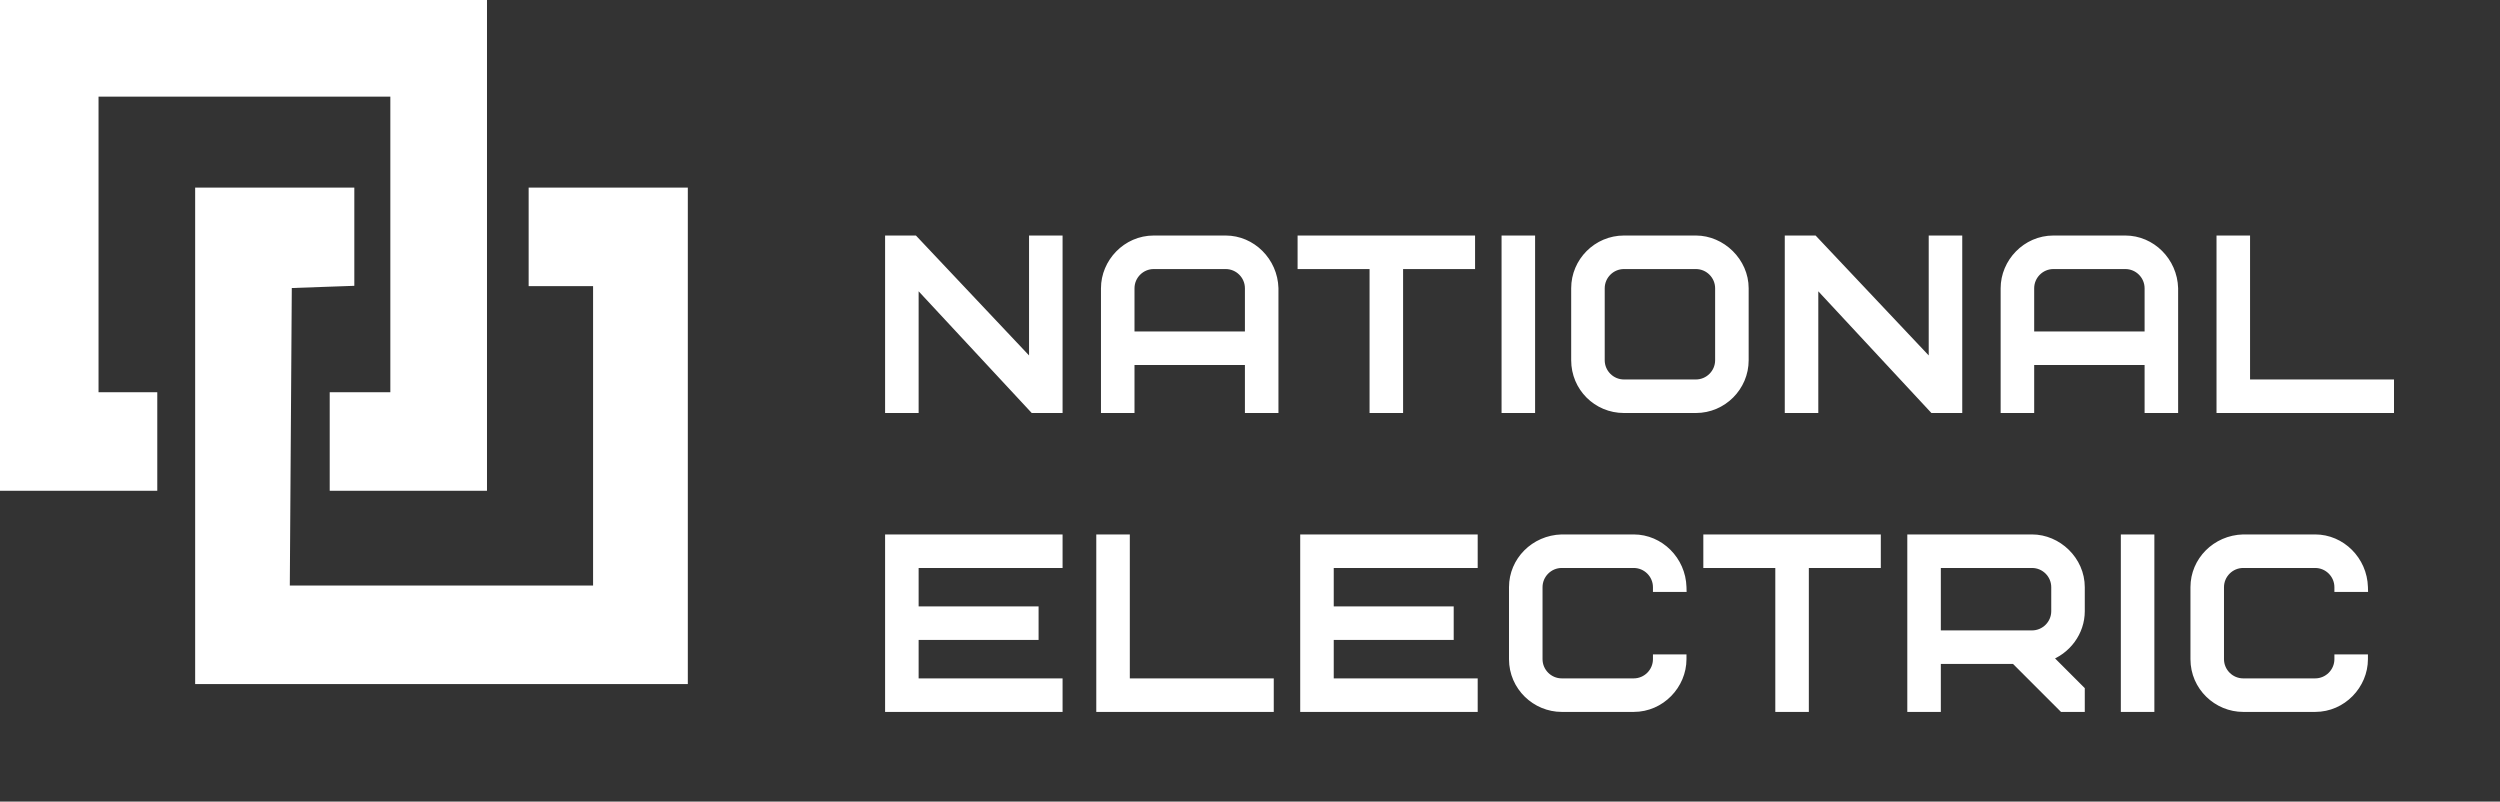 <?xml version="1.0" encoding="UTF-8"?> <svg xmlns="http://www.w3.org/2000/svg" width="368" height="118" viewBox="0 0 368 118" fill="none"><rect x="0" y="0" width="368" height="118" fill="#333333" stroke="none"/> <path d="M23.151 57.737H14.504V14.225H57.459V57.737H48.533V72.242H71.684V0H0V72.242H23.151V57.737Z" fill="white"></path> <path fill-rule="evenodd" clip-rule="evenodd" d="M28.727 64.153V100.692H64.987H101.247V64.153V27.613H89.532H77.817V34.865V42.117H82.559H87.301V64.153V86.188H64.98H42.66L42.806 64.292L42.952 42.396L47.554 42.234L52.156 42.072V34.843V27.613H40.441H28.727V64.153Z" fill="white"></path> <path d="M155.709 35.371H152.178V54.088L134.52 35.371H130.988V60.092H134.52V41.092L152.178 60.092H155.709V35.371ZM180.423 38.903C182.365 38.903 183.954 40.492 183.954 42.434V49.497H166.297V42.434C166.297 40.492 167.886 38.903 169.828 38.903H180.423ZM187.486 42.434C187.38 38.514 184.201 35.371 180.423 35.371H169.828C165.873 35.371 162.765 38.691 162.765 42.434V60.092H166.297V53.029H183.954V60.092H187.486V42.434ZM216.428 38.903V35.371H191.707V38.903H202.302V60.092H205.833V38.903H216.428ZM221.732 60.092H225.263V35.371H221.732V60.092ZM253.169 53.029C253.169 54.971 251.58 56.56 249.638 56.56H239.043C237.101 56.56 235.512 54.971 235.512 53.029V42.434C235.512 40.492 237.101 38.903 239.043 38.903H249.638C251.58 38.903 253.169 40.492 253.169 42.434V53.029ZM256.701 42.434C256.701 38.585 253.381 35.371 249.638 35.371H239.043C235.158 35.371 231.98 38.55 231.98 42.434V53.029C231.98 56.949 235.123 60.092 239.043 60.092H249.638C253.522 60.092 256.701 56.913 256.701 53.029V42.434ZM288.141 35.371H284.609V54.088L266.952 35.371H263.42V60.092H266.952V41.092L284.609 60.092H288.141V35.371ZM312.855 38.903C314.797 38.903 316.386 40.492 316.386 42.434V49.497H298.729V42.434C298.729 40.492 300.318 38.903 302.26 38.903H312.855ZM319.918 42.434C319.812 38.514 316.633 35.371 312.855 35.371H302.26C298.305 35.371 295.197 38.691 295.197 42.434V60.092H298.729V53.029H316.386V60.092H319.918V42.434ZM330.505 35.371H326.974V60.092H351.694V56.56H330.505V35.371ZM134.52 82.903H155.709V79.371H130.988V104.092H155.709V100.56H134.52V93.497H152.178V89.966H134.52V82.903ZM165.607 79.371H162.075V104.092H186.796V100.56H165.607V79.371ZM195.625 82.903H216.814V79.371H192.093V104.092H216.814V100.56H195.625V93.497H213.282V89.966H195.625V82.903ZM229.89 79.371C225.935 79.477 222.827 82.62 222.827 86.434V97.029C222.827 101.019 226.111 104.092 229.89 104.092H240.485C244.44 104.092 247.548 100.772 247.548 97.029H244.016C244.016 98.971 242.427 100.56 240.485 100.56H229.89C227.948 100.56 226.359 98.971 226.359 97.029V86.434C226.359 84.492 227.948 82.903 229.89 82.903H240.485C242.427 82.903 244.016 84.492 244.016 86.434H247.548C247.442 82.514 244.263 79.371 240.485 79.371H229.89ZM276.153 82.903V79.371H251.432V82.903H262.027V104.092H265.558V82.903H276.153ZM302.646 89.966C302.646 91.908 301.057 93.497 299.115 93.497H284.989V82.903H299.115C301.057 82.903 302.646 84.492 302.646 86.434V89.966ZM306.178 104.092V101.584L301.269 96.676C304.2 95.687 306.178 92.968 306.178 89.966V86.434C306.178 82.514 302.823 79.371 299.115 79.371H281.457V104.092H284.989V97.029H296.607L303.67 104.092H306.178ZM312.889 104.092H316.421V79.371H312.889V104.092ZM330.2 79.371C326.245 79.477 323.137 82.62 323.137 86.434V97.029C323.137 101.019 326.422 104.092 330.2 104.092H340.795C344.75 104.092 347.858 100.772 347.858 97.029H344.326C344.326 98.971 342.737 100.56 340.795 100.56H330.2C328.258 100.56 326.669 98.971 326.669 97.029V86.434C326.669 84.492 328.258 82.903 330.2 82.903H340.795C342.737 82.903 344.326 84.492 344.326 86.434H347.858C347.752 82.514 344.574 79.371 340.795 79.371H330.2Z" fill="white"></path> <path d="M155.709 35.371H156.411V34.669H155.709V35.371ZM152.178 35.371V34.669H151.475V35.371H152.178ZM152.178 54.088L151.667 54.57L152.88 55.856V54.088H152.178ZM134.52 35.371L135.031 34.889L134.823 34.669H134.52V35.371ZM130.988 35.371V34.669H130.286V35.371H130.988ZM130.988 60.092H130.286V60.794H130.988V60.092ZM134.52 60.092V60.794H135.222V60.092H134.52ZM134.52 41.092L135.034 40.614L133.818 39.305V41.092H134.52ZM152.178 60.092L151.663 60.57L151.871 60.794H152.178V60.092ZM155.709 60.092V60.794H156.411V60.092H155.709ZM155.709 34.669H152.178V36.074H155.709V34.669ZM151.475 35.371V54.088H152.88V35.371H151.475ZM152.688 53.606L135.031 34.889L134.009 35.853L151.667 54.57L152.688 53.606ZM134.52 34.669H130.988V36.074H134.52V34.669ZM130.286 35.371V60.092H131.691V35.371H130.286ZM130.988 60.794H134.52V59.389H130.988V60.794ZM135.222 60.092V41.092H133.818V60.092H135.222ZM134.006 41.57L151.663 60.57L152.692 59.614L135.034 40.614L134.006 41.57ZM152.178 60.794H155.709V59.389H152.178V60.794ZM156.411 60.092V35.371H155.007V60.092H156.411ZM183.954 49.497V50.2H184.657V49.497H183.954ZM166.297 49.497H165.594V50.2H166.297V49.497ZM187.486 42.434H188.188L188.188 42.415L187.486 42.434ZM162.765 60.092H162.063V60.794H162.765V60.092ZM166.297 60.092V60.794H166.999V60.092H166.297ZM166.297 53.029V52.327H165.594V53.029H166.297ZM183.954 53.029H184.657V52.327H183.954V53.029ZM183.954 60.092H183.252V60.794H183.954V60.092ZM187.486 60.092V60.794H188.188V60.092H187.486ZM180.423 39.605C181.977 39.605 183.252 40.88 183.252 42.434H184.657C184.657 40.104 182.753 38.2 180.423 38.2V39.605ZM183.252 42.434V49.497H184.657V42.434H183.252ZM183.954 48.795H166.297V50.2H183.954V48.795ZM166.999 49.497V42.434H165.594V49.497H166.999ZM166.999 42.434C166.999 40.88 168.274 39.605 169.828 39.605V38.2C167.498 38.2 165.594 40.104 165.594 42.434H166.999ZM169.828 39.605H180.423V38.2H169.828V39.605ZM188.188 42.415C188.072 38.13 184.597 34.669 180.423 34.669V36.074C183.806 36.074 186.688 38.898 186.784 42.453L188.188 42.415ZM180.423 34.669H169.828V36.074H180.423V34.669ZM169.828 34.669C165.471 34.669 162.063 38.317 162.063 42.434H163.467C163.467 39.065 166.274 36.074 169.828 36.074V34.669ZM162.063 42.434V60.092H163.467V42.434H162.063ZM162.765 60.794H166.297V59.389H162.765V60.794ZM166.999 60.092V53.029H165.594V60.092H166.999ZM166.297 53.731H183.954V52.327H166.297V53.731ZM183.252 53.029V60.092H184.657V53.029H183.252ZM183.954 60.794H187.486V59.389H183.954V60.794ZM188.188 60.092V42.434H186.783V60.092H188.188ZM216.428 38.903V39.605H217.13V38.903H216.428ZM216.428 35.371H217.13V34.669H216.428V35.371ZM191.707 35.371V34.669H191.005V35.371H191.707ZM191.707 38.903H191.005V39.605H191.707V38.903ZM202.302 38.903H203.004V38.2H202.302V38.903ZM202.302 60.092H201.599V60.794H202.302V60.092ZM205.833 60.092V60.794H206.535V60.092H205.833ZM205.833 38.903V38.2H205.131V38.903H205.833ZM217.13 38.903V35.371H215.725V38.903H217.13ZM216.428 34.669H191.707V36.074H216.428V34.669ZM191.005 35.371V38.903H192.409V35.371H191.005ZM191.707 39.605H202.302V38.2H191.707V39.605ZM201.599 38.903V60.092H203.004V38.903H201.599ZM202.302 60.794H205.833V59.389H202.302V60.794ZM206.535 60.092V38.903H205.131V60.092H206.535ZM205.833 39.605H216.428V38.2H205.833V39.605ZM221.732 60.092H221.03V60.794H221.732V60.092ZM225.263 60.092V60.794H225.966V60.092H225.263ZM225.263 35.371H225.966V34.669H225.263V35.371ZM221.732 35.371V34.669H221.03V35.371H221.732ZM221.732 60.794H225.263V59.389H221.732V60.794ZM225.966 60.092V35.371H224.561V60.092H225.966ZM225.263 34.669H221.732V36.074H225.263V34.669ZM221.03 35.371V60.092H222.434V35.371H221.03ZM252.467 53.029C252.467 54.583 251.192 55.858 249.638 55.858V57.263C251.968 57.263 253.871 55.359 253.871 53.029H252.467ZM249.638 55.858H239.043V57.263H249.638V55.858ZM239.043 55.858C237.489 55.858 236.214 54.583 236.214 53.029H234.809C234.809 55.359 236.713 57.263 239.043 57.263V55.858ZM236.214 53.029V42.434H234.809V53.029H236.214ZM236.214 42.434C236.214 40.88 237.489 39.605 239.043 39.605V38.2C236.713 38.2 234.809 40.104 234.809 42.434H236.214ZM239.043 39.605H249.638V38.2H239.043V39.605ZM249.638 39.605C251.192 39.605 252.467 40.88 252.467 42.434H253.871C253.871 40.104 251.968 38.2 249.638 38.2V39.605ZM252.467 42.434V53.029H253.871V42.434H252.467ZM257.403 42.434C257.403 38.19 253.762 34.669 249.638 34.669V36.074C253 36.074 255.998 38.98 255.998 42.434H257.403ZM249.638 34.669H239.043V36.074H249.638V34.669ZM239.043 34.669C234.771 34.669 231.278 38.162 231.278 42.434H232.682C232.682 38.937 235.546 36.074 239.043 36.074V34.669ZM231.278 42.434V53.029H232.682V42.434H231.278ZM231.278 53.029C231.278 57.337 234.735 60.794 239.043 60.794V59.389C235.511 59.389 232.682 56.561 232.682 53.029H231.278ZM239.043 60.794H249.638V59.389H239.043V60.794ZM249.638 60.794C253.91 60.794 257.403 57.301 257.403 53.029H255.998C255.998 56.526 253.134 59.389 249.638 59.389V60.794ZM257.403 53.029V42.434H255.998V53.029H257.403ZM288.141 35.371H288.843V34.669H288.141V35.371ZM284.609 35.371V34.669H283.907V35.371H284.609ZM284.609 54.088L284.099 54.57L285.312 55.856V54.088H284.609ZM266.952 35.371L267.463 34.889L267.255 34.669H266.952V35.371ZM263.42 35.371V34.669H262.718V35.371H263.42ZM263.42 60.092H262.718V60.794H263.42V60.092ZM266.952 60.092V60.794H267.654V60.092H266.952ZM266.952 41.092L267.466 40.614L266.249 39.305V41.092H266.952ZM284.609 60.092L284.095 60.57L284.303 60.794H284.609V60.092ZM288.141 60.092V60.794H288.843V60.092H288.141ZM288.141 34.669H284.609V36.074H288.141V34.669ZM283.907 35.371V54.088H285.312V35.371H283.907ZM285.12 53.606L267.463 34.889L266.441 35.853L284.099 54.57L285.12 53.606ZM266.952 34.669H263.42V36.074H266.952V34.669ZM262.718 35.371V60.092H264.123V35.371H262.718ZM263.42 60.794H266.952V59.389H263.42V60.794ZM267.654 60.092V41.092H266.249V60.092H267.654ZM266.437 41.57L284.095 60.57L285.124 59.614L267.466 40.614L266.437 41.57ZM284.609 60.794H288.141V59.389H284.609V60.794ZM288.843 60.092V35.371H287.439V60.092H288.843ZM316.386 49.497V50.2H317.088V49.497H316.386ZM298.729 49.497H298.026V50.2H298.729V49.497ZM319.918 42.434H320.62L320.62 42.415L319.918 42.434ZM295.197 60.092H294.495V60.794H295.197V60.092ZM298.729 60.092V60.794H299.431V60.092H298.729ZM298.729 53.029V52.327H298.026V53.029H298.729ZM316.386 53.029H317.088V52.327H316.386V53.029ZM316.386 60.092H315.684V60.794H316.386V60.092ZM319.918 60.092V60.794H320.62V60.092H319.918ZM312.855 39.605C314.409 39.605 315.684 40.88 315.684 42.434H317.088C317.088 40.104 315.185 38.2 312.855 38.2V39.605ZM315.684 42.434V49.497H317.088V42.434H315.684ZM316.386 48.795H298.729V50.2H316.386V48.795ZM299.431 49.497V42.434H298.026V49.497H299.431ZM299.431 42.434C299.431 40.88 300.706 39.605 302.26 39.605V38.2C299.93 38.2 298.026 40.104 298.026 42.434H299.431ZM302.26 39.605H312.855V38.2H302.26V39.605ZM320.62 42.415C320.504 38.13 317.029 34.669 312.855 34.669V36.074C316.238 36.074 319.119 38.898 319.216 42.453L320.62 42.415ZM312.855 34.669H302.26V36.074H312.855V34.669ZM302.26 34.669C297.903 34.669 294.495 38.317 294.495 42.434H295.899C295.899 39.065 298.706 36.074 302.26 36.074V34.669ZM294.495 42.434V60.092H295.899V42.434H294.495ZM295.197 60.794H298.729V59.389H295.197V60.794ZM299.431 60.092V53.029H298.026V60.092H299.431ZM298.729 53.731H316.386V52.327H298.729V53.731ZM315.684 53.029V60.092H317.088V53.029H315.684ZM316.386 60.794H319.918V59.389H316.386V60.794ZM320.62 60.092V42.434H319.215V60.092H320.62ZM330.505 35.371H331.208V34.669H330.505V35.371ZM326.974 35.371V34.669H326.271V35.371H326.974ZM326.974 60.092H326.271V60.794H326.974V60.092ZM351.694 60.092V60.794H352.397V60.092H351.694ZM351.694 56.56H352.397V55.858H351.694V56.56ZM330.505 56.56H329.803V57.263H330.505V56.56ZM330.505 34.669H326.974V36.074H330.505V34.669ZM326.271 35.371V60.092H327.676V35.371H326.271ZM326.974 60.794H351.694V59.389H326.974V60.794ZM352.397 60.092V56.56H350.992V60.092H352.397ZM351.694 55.858H330.505V57.263H351.694V55.858ZM331.208 56.56V35.371H329.803V56.56H331.208ZM134.52 82.903V82.2H133.818V82.903H134.52ZM155.709 82.903V83.605H156.411V82.903H155.709ZM155.709 79.371H156.411V78.669H155.709V79.371ZM130.988 79.371V78.669H130.286V79.371H130.988ZM130.988 104.092H130.286V104.794H130.988V104.092ZM155.709 104.092V104.794H156.411V104.092H155.709ZM155.709 100.56H156.411V99.858H155.709V100.56ZM134.52 100.56H133.818V101.263H134.52V100.56ZM134.52 93.497V92.795H133.818V93.497H134.52ZM152.178 93.497V94.2H152.88V93.497H152.178ZM152.178 89.966H152.88V89.263H152.178V89.966ZM134.52 89.966H133.818V90.668H134.52V89.966ZM134.52 83.605H155.709V82.2H134.52V83.605ZM156.411 82.903V79.371H155.007V82.903H156.411ZM155.709 78.669H130.988V80.073H155.709V78.669ZM130.286 79.371V104.092H131.691V79.371H130.286ZM130.988 104.794H155.709V103.39H130.988V104.794ZM156.411 104.092V100.56H155.007V104.092H156.411ZM155.709 99.858H134.52V101.263H155.709V99.858ZM135.222 100.56V93.497H133.818V100.56H135.222ZM134.52 94.2H152.178V92.795H134.52V94.2ZM152.88 93.497V89.966H151.475V93.497H152.88ZM152.178 89.263H134.52V90.668H152.178V89.263ZM135.222 89.966V82.903H133.818V89.966H135.222ZM165.607 79.371H166.309V78.669H165.607V79.371ZM162.075 79.371V78.669H161.373V79.371H162.075ZM162.075 104.092H161.373V104.794H162.075V104.092ZM186.796 104.092V104.794H187.498V104.092H186.796ZM186.796 100.56H187.498V99.858H186.796V100.56ZM165.607 100.56H164.905V101.263H165.607V100.56ZM165.607 78.669H162.075V80.073H165.607V78.669ZM161.373 79.371V104.092H162.778V79.371H161.373ZM162.075 104.794H186.796V103.39H162.075V104.794ZM187.498 104.092V100.56H186.094V104.092H187.498ZM186.796 99.858H165.607V101.263H186.796V99.858ZM166.309 100.56V79.371H164.905V100.56H166.309ZM195.625 82.903V82.2H194.923V82.903H195.625ZM216.814 82.903V83.605H217.516V82.903H216.814ZM216.814 79.371H217.516V78.669H216.814V79.371ZM192.093 79.371V78.669H191.391V79.371H192.093ZM192.093 104.092H191.391V104.794H192.093V104.092ZM216.814 104.092V104.794H217.516V104.092H216.814ZM216.814 100.56H217.516V99.858H216.814V100.56ZM195.625 100.56H194.923V101.263H195.625V100.56ZM195.625 93.497V92.795H194.923V93.497H195.625ZM213.282 93.497V94.2H213.985V93.497H213.282ZM213.282 89.966H213.985V89.263H213.282V89.966ZM195.625 89.966H194.923V90.668H195.625V89.966ZM195.625 83.605H216.814V82.2H195.625V83.605ZM217.516 82.903V79.371H216.112V82.903H217.516ZM216.814 78.669H192.093V80.073H216.814V78.669ZM191.391 79.371V104.092H192.796V79.371H191.391ZM192.093 104.794H216.814V103.39H192.093V104.794ZM217.516 104.092V100.56H216.112V104.092H217.516ZM216.814 99.858H195.625V101.263H216.814V99.858ZM196.327 100.56V93.497H194.923V100.56H196.327ZM195.625 94.2H213.282V92.795H195.625V94.2ZM213.985 93.497V89.966H212.58V93.497H213.985ZM213.282 89.263H195.625V90.668H213.282V89.263ZM196.327 89.966V82.903H194.923V89.966H196.327ZM229.89 79.371V78.669L229.871 78.669L229.89 79.371ZM247.548 97.029H248.25V96.326H247.548V97.029ZM244.016 97.029V96.326H243.314V97.029H244.016ZM244.016 86.434H243.314V87.136H244.016V86.434ZM247.548 86.434V87.136H248.269L248.25 86.415L247.548 86.434ZM229.871 78.669C225.551 78.785 222.125 82.225 222.125 86.434H223.529C223.529 83.016 226.319 80.169 229.909 80.073L229.871 78.669ZM222.125 86.434V97.029H223.529V86.434H222.125ZM222.125 97.029C222.125 101.421 225.737 104.794 229.89 104.794V103.39C226.486 103.39 223.529 100.618 223.529 97.029H222.125ZM229.89 104.794H240.485V103.39H229.89V104.794ZM240.485 104.794C244.841 104.794 248.25 101.146 248.25 97.029H246.845C246.845 100.398 244.039 103.39 240.485 103.39V104.794ZM247.548 96.326H244.016V97.731H247.548V96.326ZM243.314 97.029C243.314 98.583 242.039 99.858 240.485 99.858V101.263C242.815 101.263 244.719 99.359 244.719 97.029H243.314ZM240.485 99.858H229.89V101.263H240.485V99.858ZM229.89 99.858C228.336 99.858 227.061 98.583 227.061 97.029H225.656C225.656 99.359 227.56 101.263 229.89 101.263V99.858ZM227.061 97.029V86.434H225.656V97.029H227.061ZM227.061 86.434C227.061 84.88 228.336 83.605 229.89 83.605V82.2C227.56 82.2 225.656 84.104 225.656 86.434H227.061ZM229.89 83.605H240.485V82.2H229.89V83.605ZM240.485 83.605C242.039 83.605 243.314 84.88 243.314 86.434H244.719C244.719 84.104 242.815 82.2 240.485 82.2V83.605ZM244.016 87.136H247.548V85.732H244.016V87.136ZM248.25 86.415C248.134 82.13 244.659 78.669 240.485 78.669V80.073C243.868 80.073 246.75 82.898 246.846 86.453L248.25 86.415ZM240.485 78.669H229.89V80.073H240.485V78.669ZM276.153 82.903V83.605H276.855V82.903H276.153ZM276.153 79.371H276.855V78.669H276.153V79.371ZM251.432 79.371V78.669H250.73V79.371H251.432ZM251.432 82.903H250.73V83.605H251.432V82.903ZM262.027 82.903H262.729V82.2H262.027V82.903ZM262.027 104.092H261.325V104.794H262.027V104.092ZM265.558 104.092V104.794H266.261V104.092H265.558ZM265.558 82.903V82.2H264.856V82.903H265.558ZM276.855 82.903V79.371H275.451V82.903H276.855ZM276.153 78.669H251.432V80.073H276.153V78.669ZM250.73 79.371V82.903H252.135V79.371H250.73ZM251.432 83.605H262.027V82.2H251.432V83.605ZM261.325 82.903V104.092H262.729V82.903H261.325ZM262.027 104.794H265.558V103.39H262.027V104.794ZM266.261 104.092V82.903H264.856V104.092H266.261ZM265.558 83.605H276.153V82.2H265.558V83.605ZM284.989 93.497H284.286V94.2H284.989V93.497ZM284.989 82.903V82.2H284.286V82.903H284.989ZM306.178 104.092V104.794H306.88V104.092H306.178ZM306.178 101.584H306.88V101.294L306.674 101.088L306.178 101.584ZM301.269 96.676L301.045 96.01L299.972 96.372L300.772 97.172L301.269 96.676ZM281.457 79.371V78.669H280.755V79.371H281.457ZM281.457 104.092H280.755V104.794H281.457V104.092ZM284.989 104.092V104.794H285.691V104.092H284.989ZM284.989 97.029V96.326H284.286V97.029H284.989ZM296.607 97.029L297.104 96.532L296.898 96.326H296.607V97.029ZM303.67 104.092L303.174 104.588L303.38 104.794H303.67V104.092ZM301.944 89.966C301.944 91.52 300.669 92.795 299.115 92.795V94.2C301.445 94.2 303.349 92.296 303.349 89.966H301.944ZM299.115 92.795H284.989V94.2H299.115V92.795ZM285.691 93.497V82.903H284.286V93.497H285.691ZM284.989 83.605H299.115V82.2H284.989V83.605ZM299.115 83.605C300.669 83.605 301.944 84.88 301.944 86.434H303.349C303.349 84.104 301.445 82.2 299.115 82.2V83.605ZM301.944 86.434V89.966H303.349V86.434H301.944ZM306.88 104.092V101.584H305.476V104.092H306.88ZM306.674 101.088L301.766 96.179L300.772 97.172L305.681 102.081L306.674 101.088ZM301.493 97.341C304.701 96.259 306.88 93.278 306.88 89.966H305.476C305.476 92.657 303.699 95.115 301.045 96.01L301.493 97.341ZM306.88 89.966V86.434H305.476V89.966H306.88ZM306.88 86.434C306.88 82.113 303.197 78.669 299.115 78.669V80.073C302.449 80.073 305.476 82.916 305.476 86.434H306.88ZM299.115 78.669H281.457V80.073H299.115V78.669ZM280.755 79.371V104.092H282.16V79.371H280.755ZM281.457 104.794H284.989V103.39H281.457V104.794ZM285.691 104.092V97.029H284.286V104.092H285.691ZM284.989 97.731H296.607V96.326H284.989V97.731ZM296.111 97.525L303.174 104.588L304.167 103.595L297.104 96.532L296.111 97.525ZM303.67 104.794H306.178V103.39H303.67V104.794ZM312.889 104.092H312.187V104.794H312.889V104.092ZM316.421 104.092V104.794H317.123V104.092H316.421ZM316.421 79.371H317.123V78.669H316.421V79.371ZM312.889 79.371V78.669H312.187V79.371H312.889ZM312.889 104.794H316.421V103.39H312.889V104.794ZM317.123 104.092V79.371H315.718V104.092H317.123ZM316.421 78.669H312.889V80.073H316.421V78.669ZM312.187 79.371V104.092H313.591V79.371H312.187ZM330.2 79.371V78.669L330.182 78.669L330.2 79.371ZM347.858 97.029H348.56V96.326H347.858V97.029ZM344.326 97.029V96.326H343.624V97.029H344.326ZM344.326 86.434H343.624V87.136H344.326V86.434ZM347.858 86.434V87.136H348.58L348.56 86.415L347.858 86.434ZM330.182 78.669C325.861 78.785 322.435 82.225 322.435 86.434H323.84C323.84 83.016 326.629 80.169 330.219 80.073L330.182 78.669ZM322.435 86.434V97.029H323.84V86.434H322.435ZM322.435 97.029C322.435 101.421 326.048 104.794 330.2 104.794V103.39C326.796 103.39 323.84 100.618 323.84 97.029H322.435ZM330.2 104.794H340.795V103.39H330.2V104.794ZM340.795 104.794C345.152 104.794 348.56 101.146 348.56 97.029H347.156C347.156 100.398 344.349 103.39 340.795 103.39V104.794ZM347.858 96.326H344.326V97.731H347.858V96.326ZM343.624 97.029C343.624 98.583 342.349 99.858 340.795 99.858V101.263C343.125 101.263 345.029 99.359 345.029 97.029H343.624ZM340.795 99.858H330.2V101.263H340.795V99.858ZM330.2 99.858C328.646 99.858 327.371 98.583 327.371 97.029H325.967C325.967 99.359 327.87 101.263 330.2 101.263V99.858ZM327.371 97.029V86.434H325.967V97.029H327.371ZM327.371 86.434C327.371 84.88 328.646 83.605 330.2 83.605V82.2C327.87 82.2 325.967 84.104 325.967 86.434H327.371ZM330.2 83.605H340.795V82.2H330.2V83.605ZM340.795 83.605C342.349 83.605 343.624 84.88 343.624 86.434H345.029C345.029 84.104 343.125 82.2 340.795 82.2V83.605ZM344.326 87.136H347.858V85.732H344.326V87.136ZM348.56 86.415C348.444 82.13 344.969 78.669 340.795 78.669V80.073C344.178 80.073 347.06 82.898 347.156 86.453L348.56 86.415ZM340.795 78.669H330.2V80.073H340.795V78.669Z" fill="white"></path> </svg> 